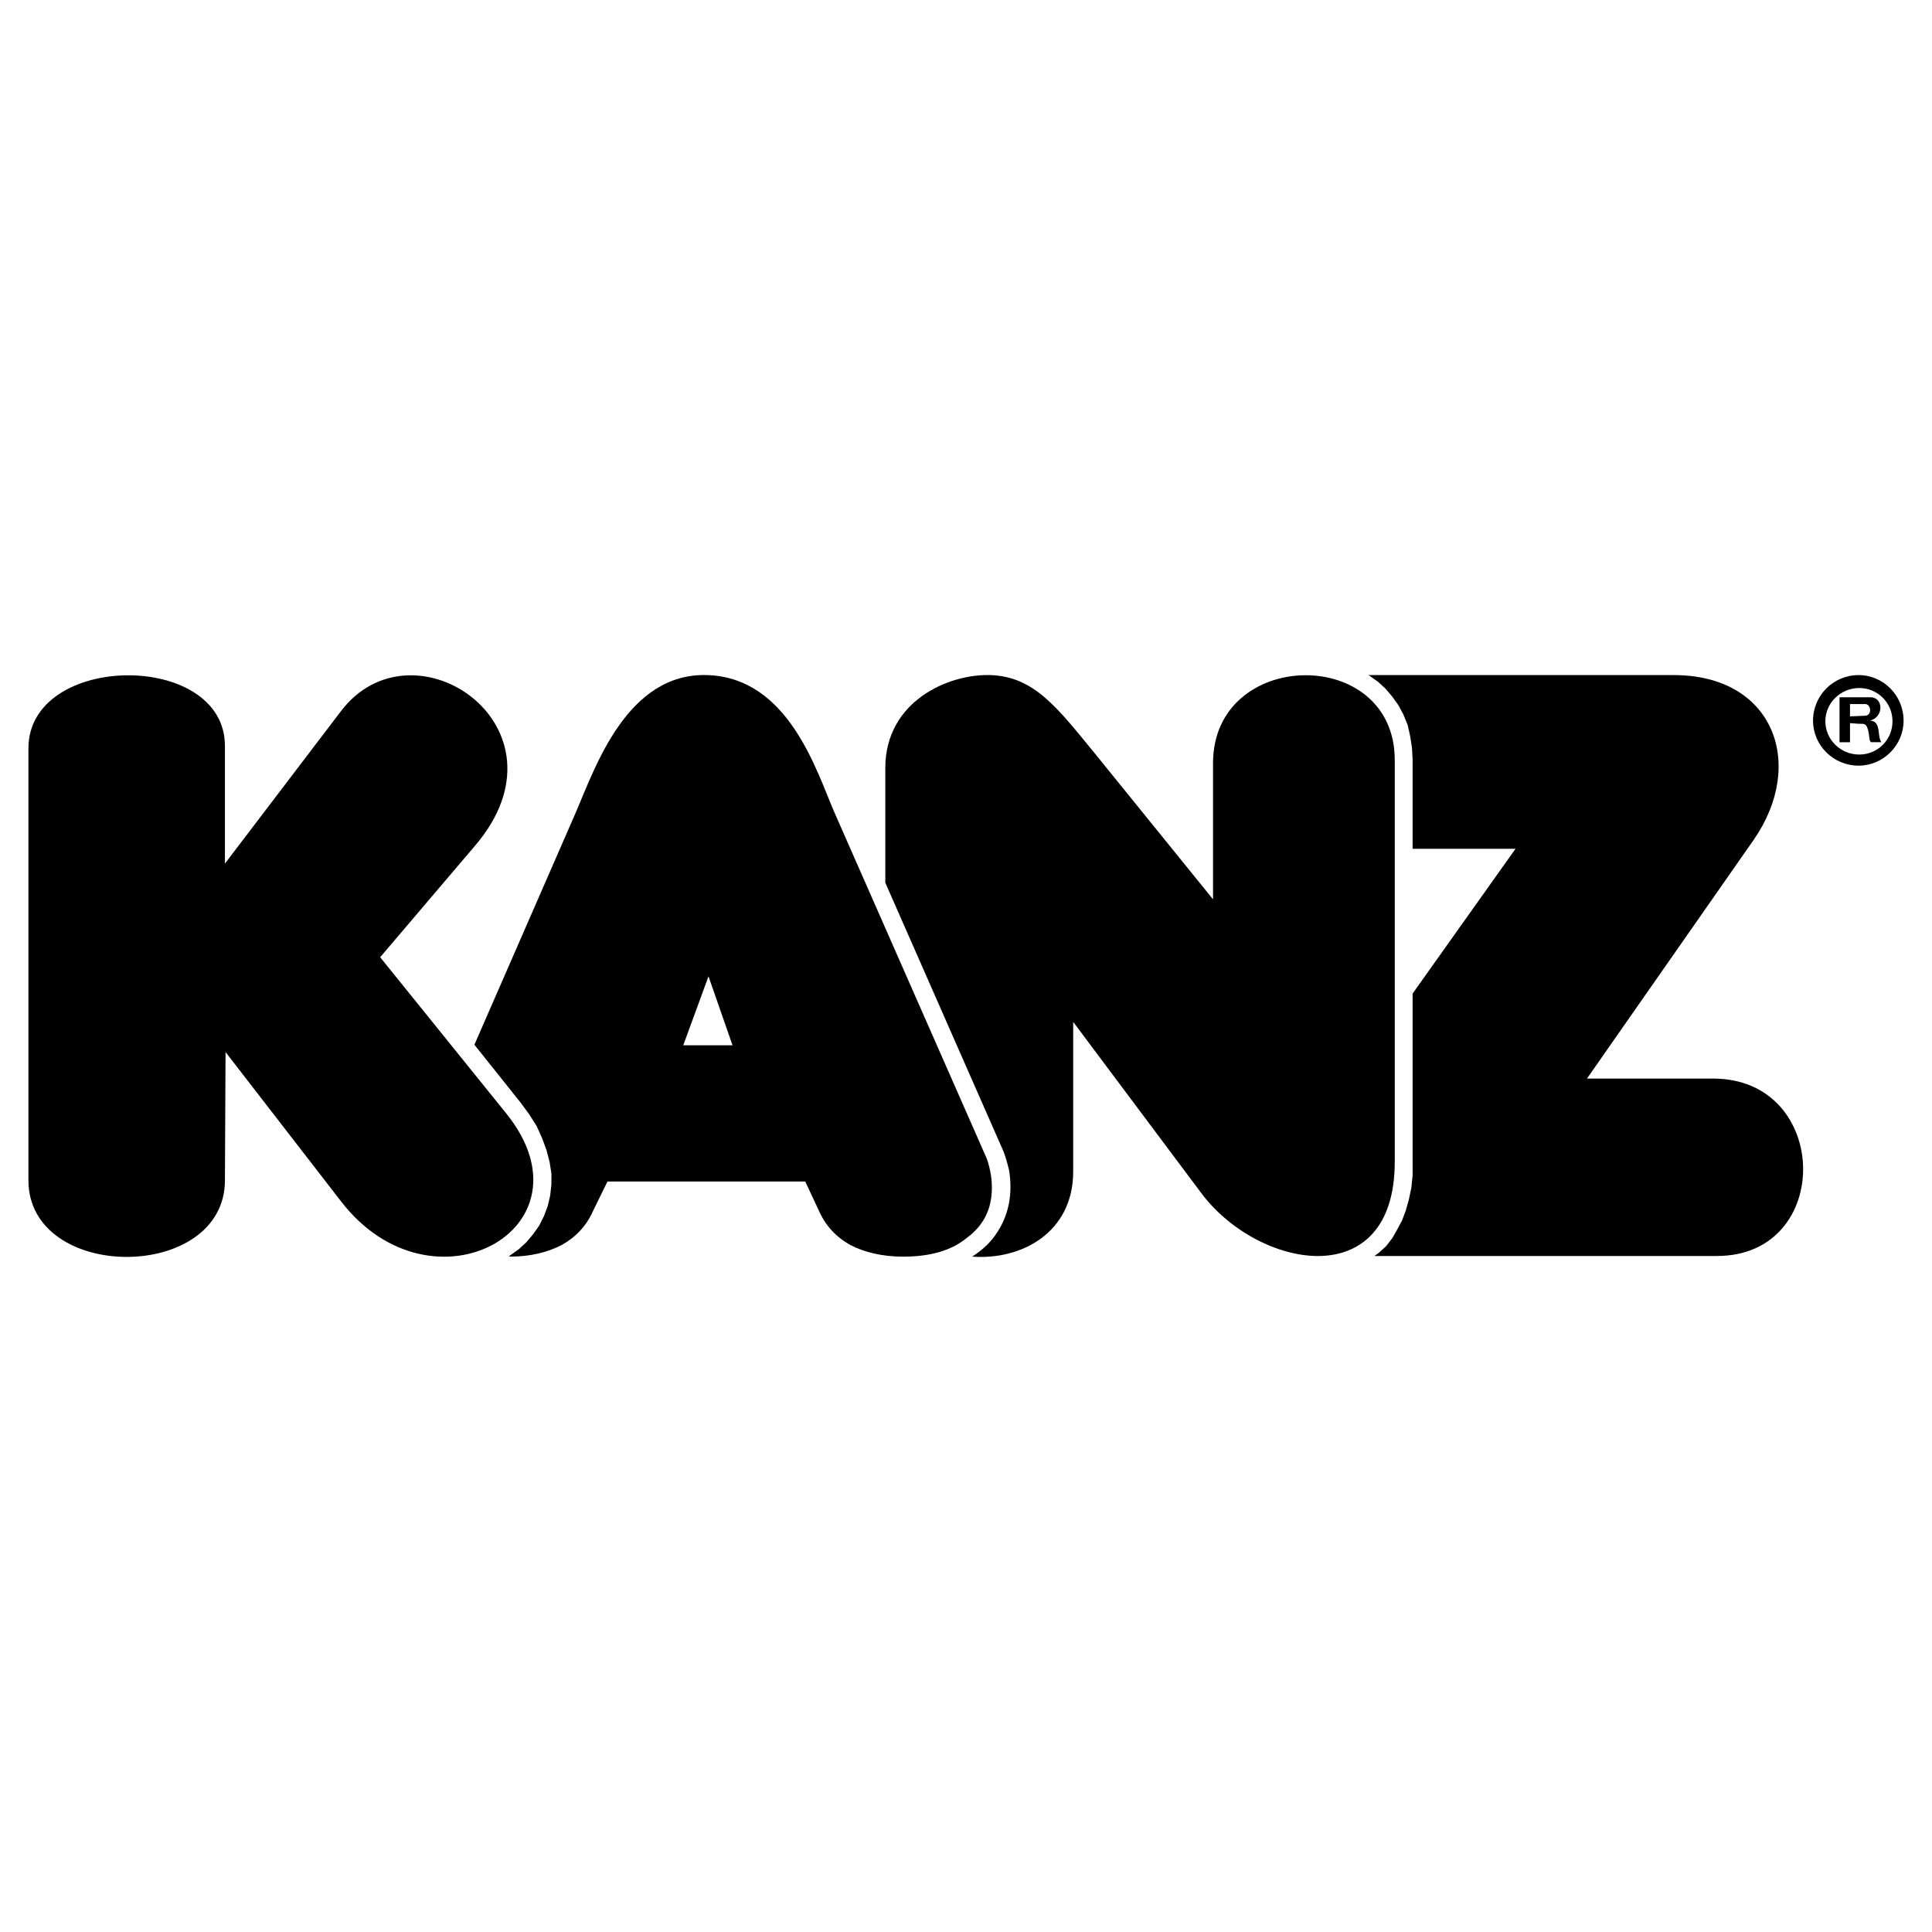 <?xml version="1.0" encoding="utf-8"?>
<!-- Generator: Adobe Illustrator 13.0.0, SVG Export Plug-In . SVG Version: 6.00 Build 14948)  -->
<!DOCTYPE svg PUBLIC "-//W3C//DTD SVG 1.0//EN" "http://www.w3.org/TR/2001/REC-SVG-20010904/DTD/svg10.dtd">
<svg version="1.0" id="Layer_1" xmlns="http://www.w3.org/2000/svg" xmlns:xlink="http://www.w3.org/1999/xlink" x="0px" y="0px"
	 width="192.756px" height="192.756px" viewBox="0 0 192.756 192.756" enable-background="new 0 0 192.756 192.756"
	 xml:space="preserve">
<g>
	<polygon fill-rule="evenodd" clip-rule="evenodd" fill="#FFFFFF" points="0,0 192.756,0 192.756,192.756 0,192.756 0,0 	"/>
	<path fill-rule="evenodd" clip-rule="evenodd" d="M158.33,107.611h12.6c11.739,0,12.047,17.699,0.369,17.699h-34.173l0.431-0.307
		l0.737-0.676l0.615-0.799l0.491-0.861l0.492-0.922l0.368-0.982l0.308-1.107l0.246-1.168l0.122-1.229v-1.352V99.129l10.265-14.443
		h-10.265v-8.912l-0.062-1.168l-0.184-1.168l-0.246-1.106l-0.43-1.045l-0.492-0.922l-0.614-0.86l-0.677-0.799l-0.737-0.676
		l-0.86-0.615l-0.123-0.062h30.484c9.957,0,13.214,8.851,7.99,16.41L158.33,107.611L158.33,107.611z"/>
	<path fill-rule="evenodd" clip-rule="evenodd" d="M107.072,116.891c0,6.086-5.163,8.852-10.08,8.482
		c0.86-0.555,1.66-1.23,2.274-2.09c1.413-1.967,1.782-4.18,1.413-6.516c-0.184-0.736-0.368-1.475-0.676-2.15L88.327,88.066V76.634
		c0-6.699,6.331-9.404,10.449-9.281c4.425,0.123,6.76,3.319,10.448,7.806l11.8,14.566V76.143c0-11.493,18.131-11.8,18.131-0.307
		v40.073c0,13.336-13.645,10.693-19.298,3.133l-12.784-17.086V116.891L107.072,116.891z"/>
	<path fill-rule="evenodd" clip-rule="evenodd" d="M59.194,120.764c-0.676,1.535-1.721,2.643-3.135,3.441
		c-1.414,0.736-3.134,1.168-5.163,1.168c-0.061,0-0.061,0-0.123,0l0.123-0.123l0.861-0.615l0.737-0.676l0.676-0.799l0.614-0.861
		l0.492-0.982l0.369-0.984l0.246-1.045l0.123-1.105v-1.105l-0.184-1.168l-0.307-1.168l-0.431-1.168l-0.553-1.229l-0.738-1.168
		l-0.86-1.168l-4.609-5.777l10.141-23.232c1.906-4.425,5.102-13.952,13.153-13.645s10.817,9.526,12.6,13.645l15.119,34.355
		c0.185,0.369,0.308,0.861,0.431,1.414c0.122,0.553,0.184,1.107,0.184,1.721c0,2.09-0.799,3.75-2.458,4.979
		c-1.536,1.291-3.688,1.906-6.392,1.906c-2.09,0-3.872-0.432-5.286-1.168c-1.414-0.799-2.458-1.906-3.134-3.441l-1.352-2.889H60.608
		L59.194,120.764L59.194,120.764z M68.167,104.291h4.917l-2.397-6.883L68.167,104.291L68.167,104.291z"/>
	<path fill-rule="evenodd" clip-rule="evenodd" d="M22.441,117.752c0,10.201-19.606,10.201-19.606,0V74.667
		c0-9.588,19.606-9.772,19.606-0.246v11.739L33.996,70.98c7.191-9.527,23.539,1.537,13.398,13.398l-9.465,11.125l12.6,15.61
		c9.158,11.432-7.375,20.527-16.471,8.789l-11.555-14.936L22.441,117.752L22.441,117.752z"/>
	<path fill-rule="evenodd" clip-rule="evenodd" d="M184.574,71.472l1.475-0.062c0.8,0,0.615-1.229,0-1.167h-1.475V71.472
		L184.574,71.472z M186.664,74.053c-0.062-0.062-0.062-0.123-0.123-0.185c-0.062-0.431-0.123-1.414-0.492-1.598
		c-0.122-0.062-0.307-0.062-0.676-0.062l-0.799-0.062v1.906h-1.045v-4.487h3.073c1.353,0,1.353,2.028-0.062,2.335
		c0.246,0,0.431,0.062,0.553,0.184c0.492,0.431,0.246,1.475,0.615,1.967H186.664L186.664,74.053z M185.496,75.282
		c-1.844,0-3.38-1.475-3.38-3.319s1.536-3.319,3.38-3.319s3.319,1.476,3.319,3.319S187.34,75.282,185.496,75.282L185.496,75.282z
		 M185.435,76.389c-2.52,0-4.548-2.028-4.548-4.487c0-2.52,2.028-4.548,4.548-4.548c2.459,0,4.486,2.028,4.486,4.548
		C189.921,74.36,187.894,76.389,185.435,76.389L185.435,76.389z"/>
</g>
</svg>
